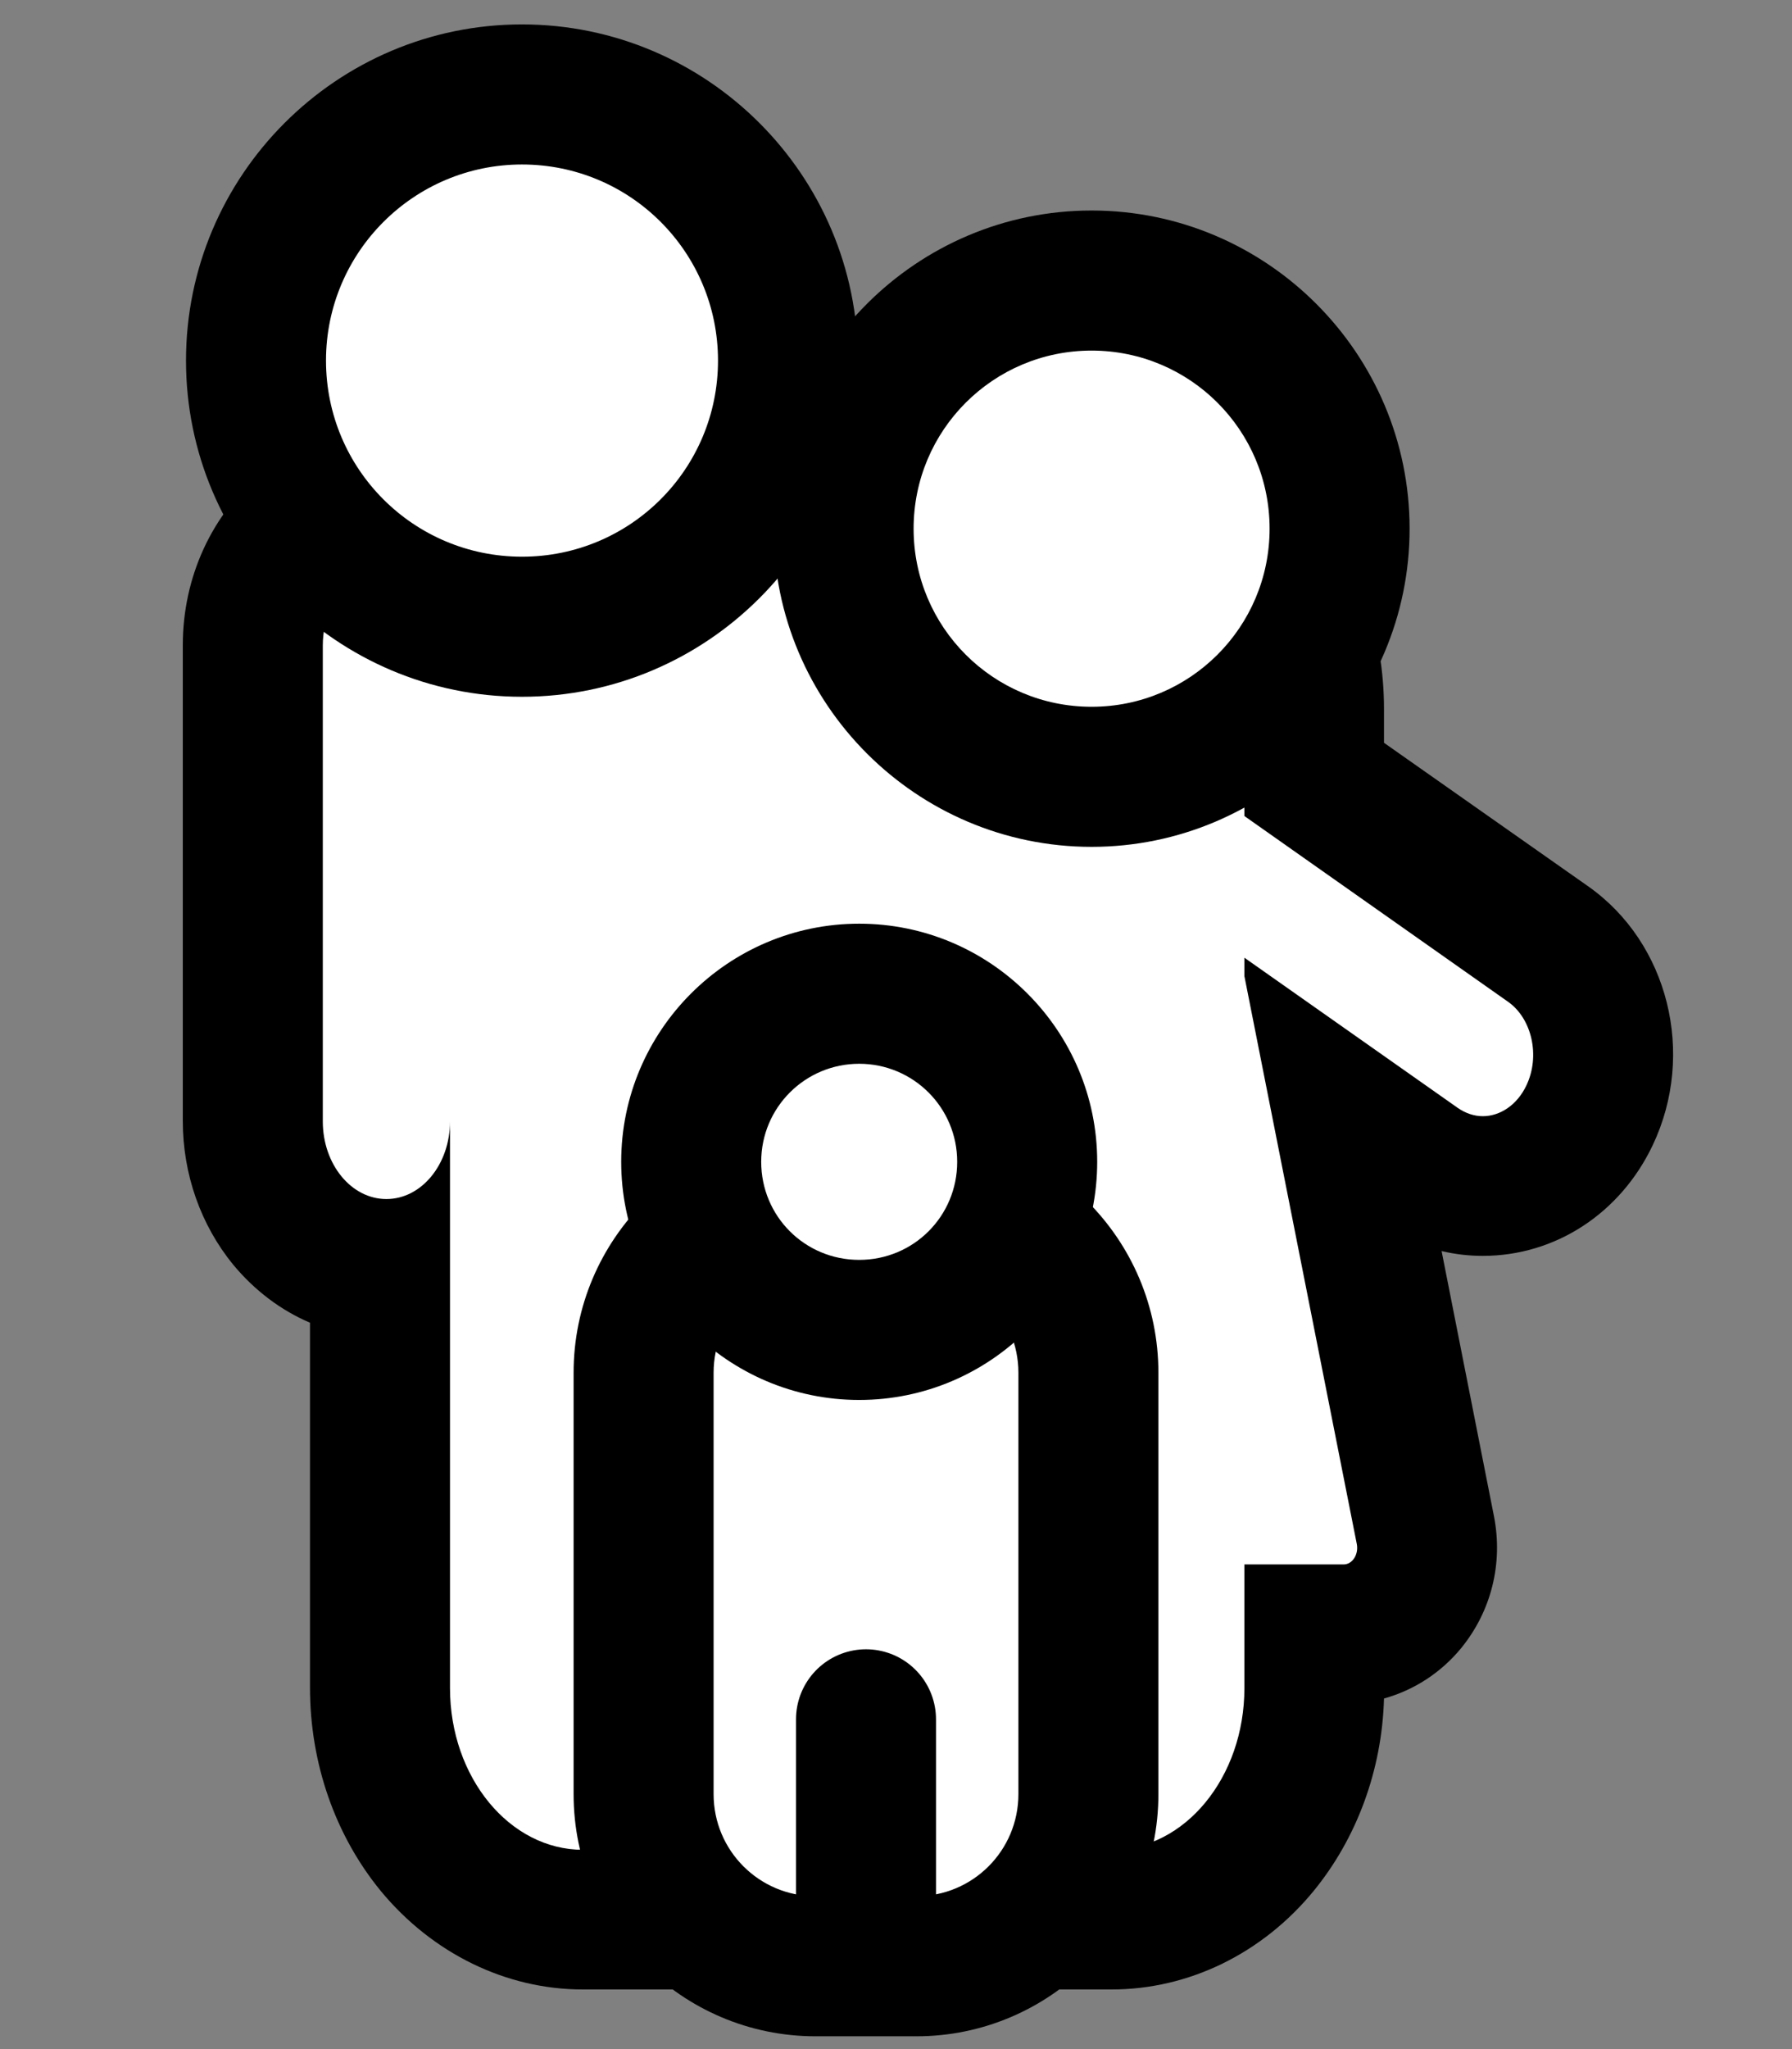<?xml version="1.0" encoding="utf-8"?>
<!-- Generator: Adobe Illustrator 28.1.0, SVG Export Plug-In . SVG Version: 6.00 Build 0)  -->
<svg version="1.1" id="Lager_1" xmlns="http://www.w3.org/2000/svg" xmlns:xlink="http://www.w3.org/1999/xlink" x="0px" y="0px"
	 viewBox="0 0 448 512" style="enable-background:new 0 0 448 512;" xml:space="preserve">
<rect x="0" y="0" width="448" height="512" fill="#808080" stroke="none"/>
<style type="text/css">
	.st0{fill:#FFFFFF;}
	.st1{fill:none;stroke:#000000;stroke-width:35;stroke-linecap:round;stroke-miterlimit:10;}
</style>
<g>
	<path class="st0" d="M145.7,479.7c-27.9,0-50.7-26-50.7-57.9V317c-17.7-0.9-31.8-17.1-31.8-36.8V161.3c0-12.1,5.2-23.1,13.9-30
		c10.2-10.3,28.9-15,60-15c21.8,0,42.7,2.4,47.9,3h92.9c27.9,0,50.7,26,50.7,57.9v17.6l58.5,41.1c13.1,9.2,17.5,27.6,10.4,42.8
		c-5.2,10.9-15.4,17.7-26.7,17.7c0,0,0,0,0,0c-5.8,0-11.5-1.8-16.3-5.2L335.7,278l20.7,104.4c1.3,6.6-0.4,13.3-4.5,18.4
		c-4,4.8-9.8,7.6-15.9,7.6h-7.3v13.4c0,31.9-22.7,57.9-50.7,57.9H145.7z"/>
	<path d="M137.1,133.8c23.7,0,46.8,3,46.8,3h94c18.3,0,33.2,18.1,33.2,40.4v26.7l65.9,46.4c6,4.2,8.1,13.6,4.6,20.9
		c-2.3,4.9-6.6,7.7-10.9,7.7c-2.1,0-4.3-0.7-6.3-2.1l-53.3-37.5v4.6l28.1,141.9c0.5,2.6-1.1,5.1-3.3,5.1h-24.8v30.9
		c0,22.3-14.9,40.4-33.2,40.4H145.7c-18.3,0-33.2-18.1-33.2-40.4V280.2c0,10.7-7.1,19.4-15.9,19.4c-8.8,0-15.9-8.7-15.9-19.4V161.3
		c0-7.3,3.3-13.6,8.2-16.9C95.9,136.1,116.7,133.8,137.1,133.8 M112.5,177.2c0-0.2,0-0.4,0-0.7l0,0V177.2 M137.1,98.8
		C137.1,98.8,137.1,98.8,137.1,98.8c-35.5,0-57.9,6-71.7,19.4c-12.4,10.2-19.7,26-19.7,43v118.9c0,13.3,4.5,26,12.6,35.9
		c5.3,6.4,11.9,11.4,19.2,14.5v91.2c0,18.9,6.3,36.9,17.7,50.8c12.9,15.6,31.3,24.6,50.5,24.6h132.2c19.3,0,37.7-9,50.5-24.6
		c10.8-13.2,17.1-30.2,17.6-48.1c7.5-2.1,14.2-6.4,19.3-12.6c7.5-9.2,10.5-21.1,8.2-32.9l-13.1-66.3c3.4,0.8,6.8,1.2,10.3,1.2
		c18.1,0,34.4-10.6,42.5-27.7c10.8-22.8,3.9-50.5-16.1-64.6l-51.1-35.9v-8.5c0-18.9-6.3-36.9-17.7-50.8
		c-12.9-15.6-31.3-24.6-50.5-24.6h-91.9C179.1,101,158.5,98.8,137.1,98.8L137.1,98.8L137.1,98.8z"/>
</g>
<g>
	<circle class="st0" cx="130.5" cy="90" r="66.5"/>
	<path d="M130.5,41.1c27.1,0,49,21.9,49,49s-21.9,49-49,49s-49-21.9-49-49S103.5,41.1,130.5,41.1 M130.5,6.1c-46.3,0-84,37.7-84,84
		s37.7,84,84,84s84-37.7,84-84S176.8,6.1,130.5,6.1L130.5,6.1z"/>
</g>
<g>
	<path class="st0" d="M272.9,194.1c-34.2,0-62-27.8-62-62s27.8-62,62-62s62,27.8,62,62S307.1,194.1,272.9,194.1z"/>
	<path d="M272.9,87.6c24.6,0,44.5,19.9,44.5,44.5s-19.9,44.5-44.5,44.5c-24.6,0-44.5-19.9-44.5-44.5S248.3,87.6,272.9,87.6
		 M272.9,52.6c-43.8,0-79.5,35.7-79.5,79.5s35.7,79.5,79.5,79.5s79.5-35.7,79.5-79.5S316.7,52.6,272.9,52.6L272.9,52.6z"/>
</g>
<g>
	<path class="st0" d="M203.9,491.2c-23.7,0-43-19.3-43-43V343c0-23.7,19.3-43,43-43h25.2c23.7,0,43,19.3,43,43v105.3
		c0,23.7-19.3,43-43,43H203.9z"/>
	<path d="M229.1,317.5c14.1,0,25.5,11.4,25.5,25.5v105.3c0,14.1-11.4,25.5-25.5,25.5h-25.2c-14.1,0-25.5-11.4-25.5-25.5V343
		c0-14.1,11.4-25.5,25.5-25.5H229.1 M229.1,282.5h-25.2c-33.3,0-60.5,27.1-60.5,60.5v105.3c0,33.3,27.1,60.5,60.5,60.5h25.2
		c33.3,0,60.5-27.1,60.5-60.5V343C289.6,309.6,262.5,282.5,229.1,282.5L229.1,282.5z"/>
</g>
<g>
	<ellipse transform="matrix(0.924 -0.383 0.383 0.924 -94.737 104.294)" class="st0" cx="214.8" cy="290.3" rx="42" ry="42"/>
	<path d="M214.8,265.8c13.5,0,24.5,10.9,24.5,24.5s-10.9,24.5-24.5,24.5s-24.5-10.9-24.5-24.5S201.3,265.8,214.8,265.8 M214.8,230.8
		c-32.8,0-59.5,26.7-59.5,59.5s26.7,59.5,59.5,59.5s59.5-26.7,59.5-59.5S247.6,230.8,214.8,230.8L214.8,230.8z"/>
</g>
<g>
	<line class="st1" x1="216.5" y1="483.9" x2="216.5" y2="429.6"/>
</g>
</svg>
